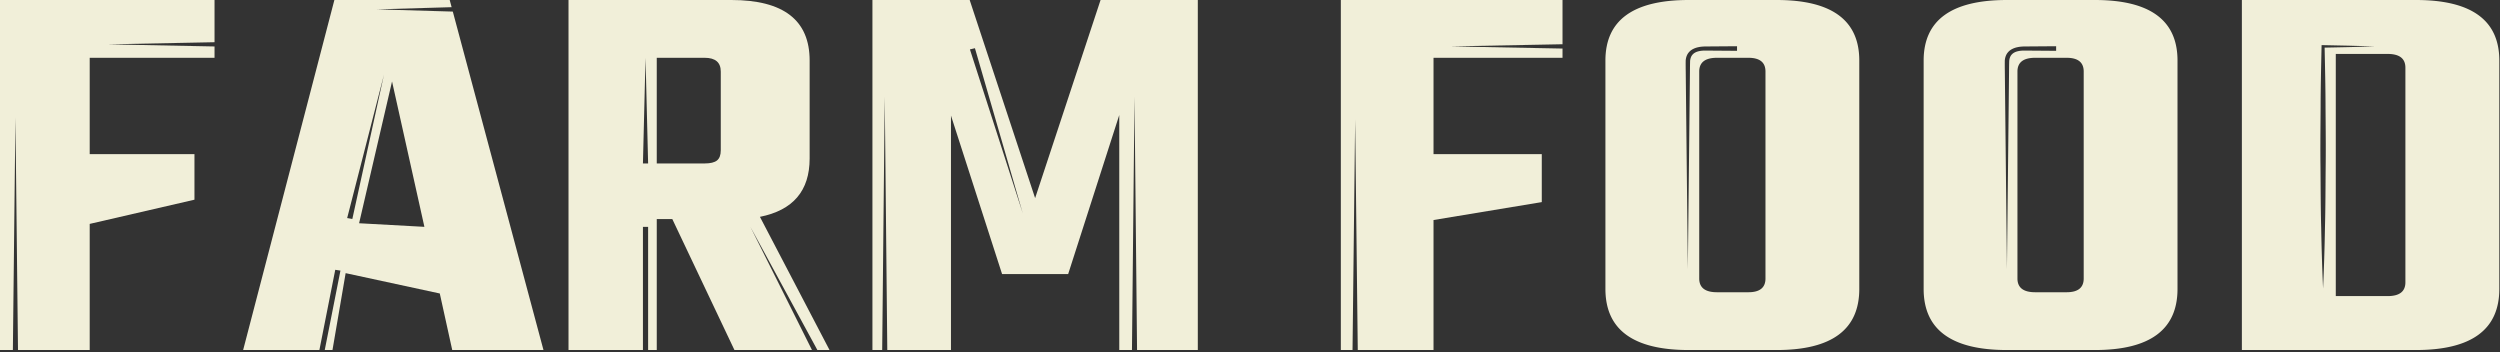 <svg xmlns="http://www.w3.org/2000/svg" viewbox="0 0 909 128" width="909" height="128">
  <rect width="100%" height="100%" fill="#333333" stroke="none"/>
  <defs>
    <clipPath id="a">
      <path clip-rule="evenodd" d="M-201-357h1366v6569H-201z"/>
    </clipPath>
  </defs>
  <g clip-path="url(#a)">
    <path fill="#F1EFD9" d="M614.022 0h31.961c20.035 0 30.053 7.34 30.053 22.012v83.044c0 14.81-10.018 22.214-30.053 22.214h-31.96c-20.197 0-30.292-7.404-30.292-22.214V22.012C583.731 7.34 593.826 0 614.022 0zm1.451 19.792c-.59.614-.86 1.463-.948 2.342-.063 1.852-.053 3.862-.083 5.784l-.249 23.323-.497 46.645-.497-46.645-.248-23.323c-.003-.72-.013-1.43-.022-2.14a134.861 134.861 0 0 1-.016-3.734c.084-1.043.38-2.175 1.229-3.105.822-.946 2.114-1.521 3.355-1.776 1.167-.267 2.388-.271 3.46-.275h.203l3.474-.027 6.95-.052v1.668l-6.95-.052-3.474-.027-.122-.001c-1.139-.013-2.147-.025-3.12.181-1 .195-1.874.587-2.445 1.214zm26.456 81.464c0 3.335-2.07 5.003-6.202 5.003h-11.449c-4.293 0-6.44-1.668-6.44-5.003v-75.24c0-3.334 2.147-5.003 6.44-5.003h11.45c4.131 0 6.2 1.67 6.2 5.003v75.24z" fill-rule="evenodd"/>
  </g>
  <defs>
    <clipPath id="b">
      <path clip-rule="evenodd" d="M-201-357h1366v6569H-201z"/>
    </clipPath>
  </defs>
  <g clip-path="url(#b)">
    <path fill="#F1EFD9" d="M729.73 0h31.96c20.035 0 30.053 7.34 30.053 22.012v83.044c0 14.81-10.018 22.214-30.053 22.214h-31.96c-20.197 0-30.292-7.404-30.292-22.214V22.012C699.438 7.34 709.533 0 729.729 0zm1.77 19.792c-.59.614-.86 1.463-.948 2.342-.063 1.852-.054 3.862-.083 5.784l-.249 23.323-.497 46.645-.497-46.645-.248-23.323c-.003-.72-.013-1.43-.022-2.14a134.861 134.861 0 0 1-.016-3.734c.084-1.043.38-2.175 1.229-3.105.822-.946 2.114-1.521 3.355-1.776 1.167-.267 2.388-.271 3.46-.275h.203l3.474-.027 6.95-.052v1.668l-6.95-.052-3.474-.027-.122-.001c-1.139-.013-2.147-.025-3.12.181-.998.195-1.874.587-2.445 1.214zm26.135 81.464c0 3.335-2.069 5.003-6.2 5.003h-11.45c-4.293 0-6.44-1.668-6.44-5.003v-75.24c0-3.334 2.147-5.003 6.44-5.003h11.45c4.131 0 6.2 1.67 6.2 5.003v75.24z" fill-rule="evenodd"/>
  </g>
  <defs>
    <clipPath id="c">
      <path clip-rule="evenodd" d="M-201-357h1366v6569H-201z"/>
    </clipPath>
  </defs>
  <g clip-path="url(#c)">
    <path fill="#F1EFD9" d="M376.37 72.039L400.167 0h35.356v127.27h-22.09l-.927-92.151-.925 92.151h-4.614V41.823l-18.585 57.832h-24.024l-18.584-57.632v85.247H322.62l-.927-92.151-.927 92.151h-3.549V0h35.356l23.797 72.039zM354.484 17.53l-1.824.435 19.242 59.672-17.418-60.107z" fill-rule="evenodd"/>
  </g>
  <defs>
    <clipPath id="d">
      <path clip-rule="evenodd" d="M-201-357h1366v6569H-201z"/>
    </clipPath>
  </defs>
  <g clip-path="url(#d)">
    <path fill="#F1EFD9" d="M78.004 21.013v-4.117l-38.814-.774 38.814-.774V0H0v127.27h4.681l.932-84.555.93 84.555h26.073V81.41l38.09-8.8V56.033h-38.09V21.013h45.388z"/>
  </g>
  <defs>
    <clipPath id="e">
      <path clip-rule="evenodd" d="M-201-357h1366v6569H-201z"/>
    </clipPath>
  </defs>
  <g clip-path="url(#e)">
    <path fill="#F1EFD9" d="M568.13 21.013v-3.357l-40.7-.784 40.7-.787V0h-80.604v127.27h4.252l.953-83.807.952 83.807h27.546V79.998l39.36-6.512V56.032h-39.36V21.013h46.901z"/>
  </g>
  <defs>
    <clipPath id="f">
      <path clip-rule="evenodd" d="M-201-357h1366v6569H-201z"/>
    </clipPath>
  </defs>
  <g clip-path="url(#f)">
    <path fill="#F1EFD9" d="M815.144 0h63.279c20.215 0 30.326 7.34 30.326 22.014v83.042c0 14.81-10.11 22.214-30.326 22.214h-63.279V0zm30.467 60.896c-.061 7.336-.06 14.673-.258 22.01a788.808 788.808 0 0 1-.683 22.012 789.193 789.193 0 0 1-.682-22.012c-.2-7.337-.197-14.674-.259-22.01-.076-5.822-.031-11.644.013-17.466l.033-4.547c.008-7.338.193-14.673.346-22.01l.01-.473.54.012 9.431.199 9.433.261-9.433.259-8.873.188c.15 7.19.33 14.376.337 21.564.01 1.515.02 3.031.032 4.547.045 5.822.09 11.645.013 17.466zm28.991 41.761c0 3.335-2.149 5.003-6.447 5.003h-18.864V19.612h18.864c4.298 0 6.447 1.67 6.447 5.003v78.042z" fill-rule="evenodd"/>
  </g>
  <defs>
    <clipPath id="g">
      <path clip-rule="evenodd" d="M-201-357h1366v6569H-201z"/>
    </clipPath>
  </defs>
  <g clip-path="url(#g)">
    <path fill="#F1EFD9" d="M137.004 3.405l27.638.807L197.61 127.27h-33.177l-4.527-20.559-34.229-7.394-4.788 27.953h-2.809l5.708-28.885-1.89-.282-5.767 29.167H88.405L121.58 0h41.932l.698 2.611-27.207.794zm-10.773 75.878l13.396-52.197L128.11 79.62l-1.88-.336zm4.336 1.89l11.98-51.555 11.765 52.86-23.745-1.304z" fill-rule="evenodd"/>
  </g>
  <defs>
    <clipPath id="h">
      <path clip-rule="evenodd" d="M-201-357h1366v6569H-201z"/>
    </clipPath>
  </defs>
  <g clip-path="url(#h)">
    <path fill="#F1EFD9" d="M297.197 127.27l-24.352-44.792 22.39 44.792h-28.192l-22.596-47.626h-5.649v47.626h-3.143V82.478h-1.883v44.792h-27.061V0h59.203c18.98 0 28.471 7.34 28.471 22.012v35.62c0 11.74-6.027 18.81-18.077 21.212l25.308 48.426h-4.42zm-63.425-67.836l.942-38.421.941 38.42h-1.883zm28.3-4.803c0 1.734-.452 2.97-1.356 3.702-.903.734-2.41 1.1-4.519 1.1h-17.399v-38.42h17.4c3.914 0 5.874 1.67 5.874 5.003V54.63z" fill-rule="evenodd"/>
  </g>
</svg>
